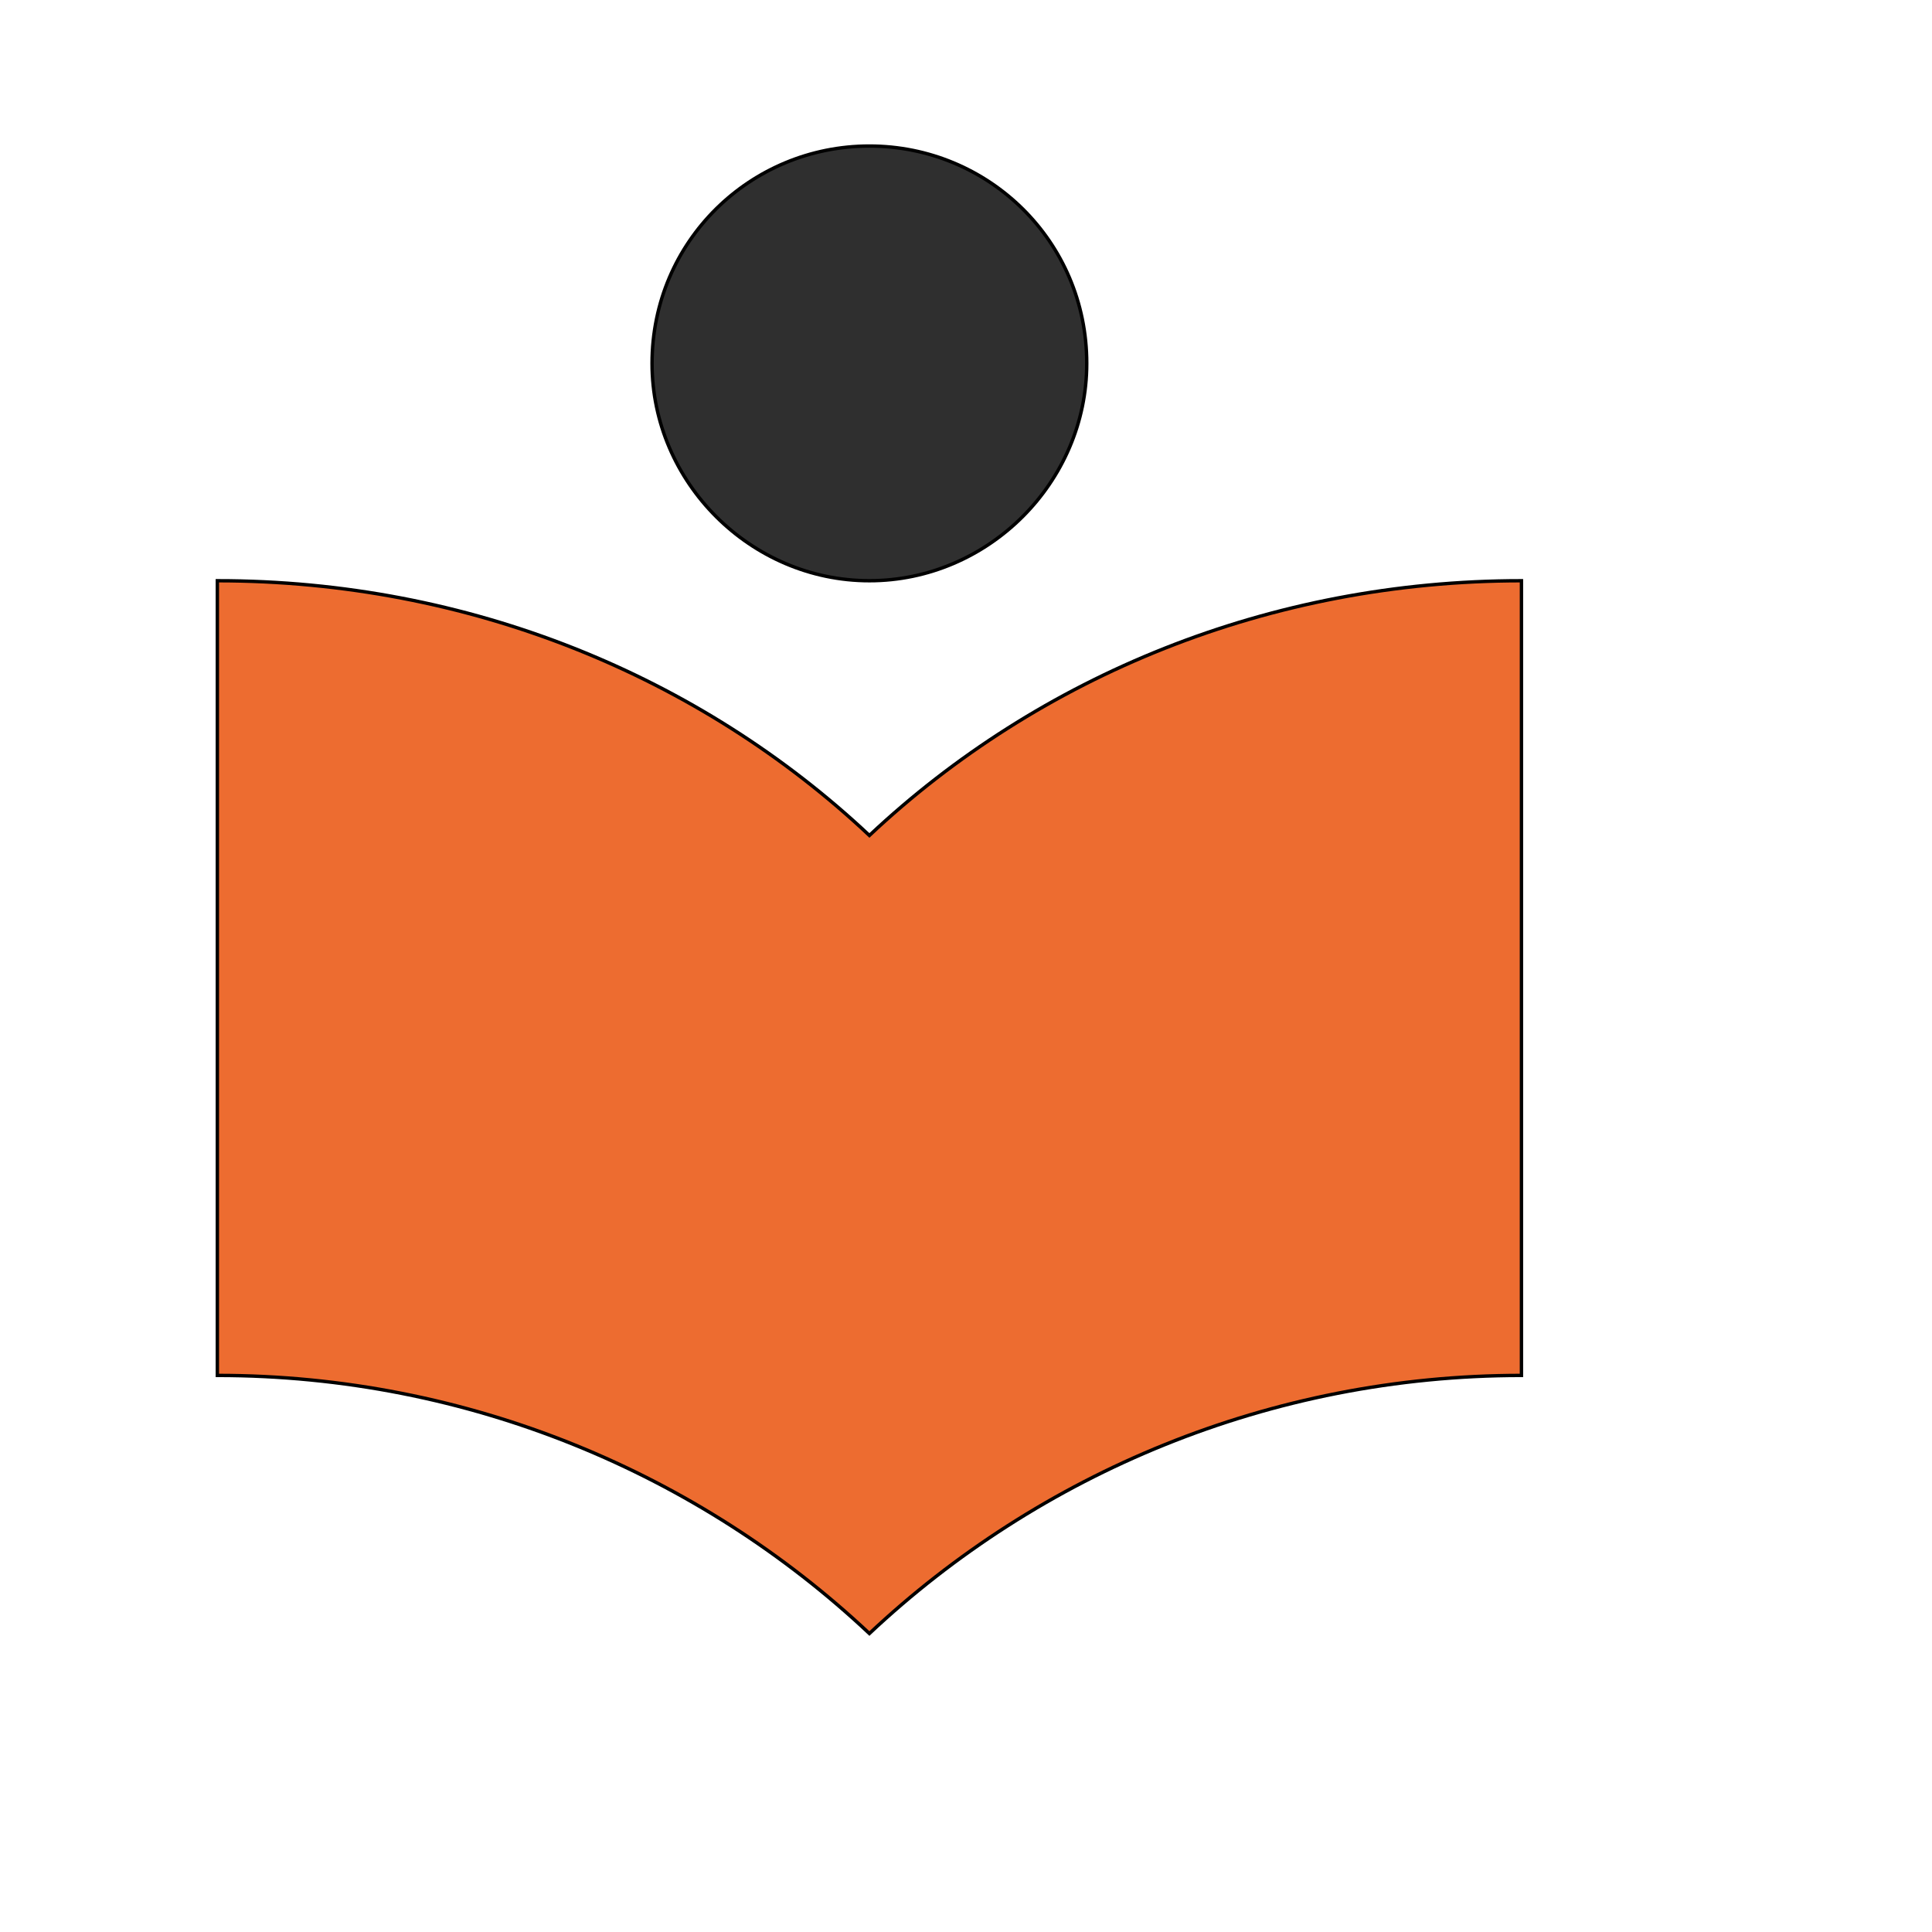<svg id="th_wav_local-library" width="100%" height="100%" xmlns="http://www.w3.org/2000/svg" version="1.1" xmlns:xlink="http://www.w3.org/1999/xlink" xmlns:svgjs="http://svgjs.com/svgjs" preserveAspectRatio="xMidYMin slice" data-uid="wav_local-library" data-keyword="wav_local-library" viewBox="0 0 512 512" transform="matrix(0.9,0,0,0.9,0,0)" data-colors="[&quot;#3b933f&quot;,&quot;#ed6c30&quot;,&quot;#2f2f2f&quot;]"><defs id="SvgjsDefs17553" fill="#3b933f"></defs><path id="th_wav_local-library_0" d="M256 246C206 199 138 171 64 171L64 405C138 405 206 434 256 481C306 434 374 405 448 405L448 171C374 171 306 199 256 246Z " fill-rule="evenodd" fill="#ed6c30" stroke-width="1" stroke="#000000"></path><path id="th_wav_local-library_1" d="M256 171C291 171 320 142 320 107C320 71 291 43 256 43C221 43 192 71 192 107C192 142 221 171 256 171Z " fill-rule="evenodd" fill="#2f2f2f" stroke-width="1" stroke="#000000"></path></svg>